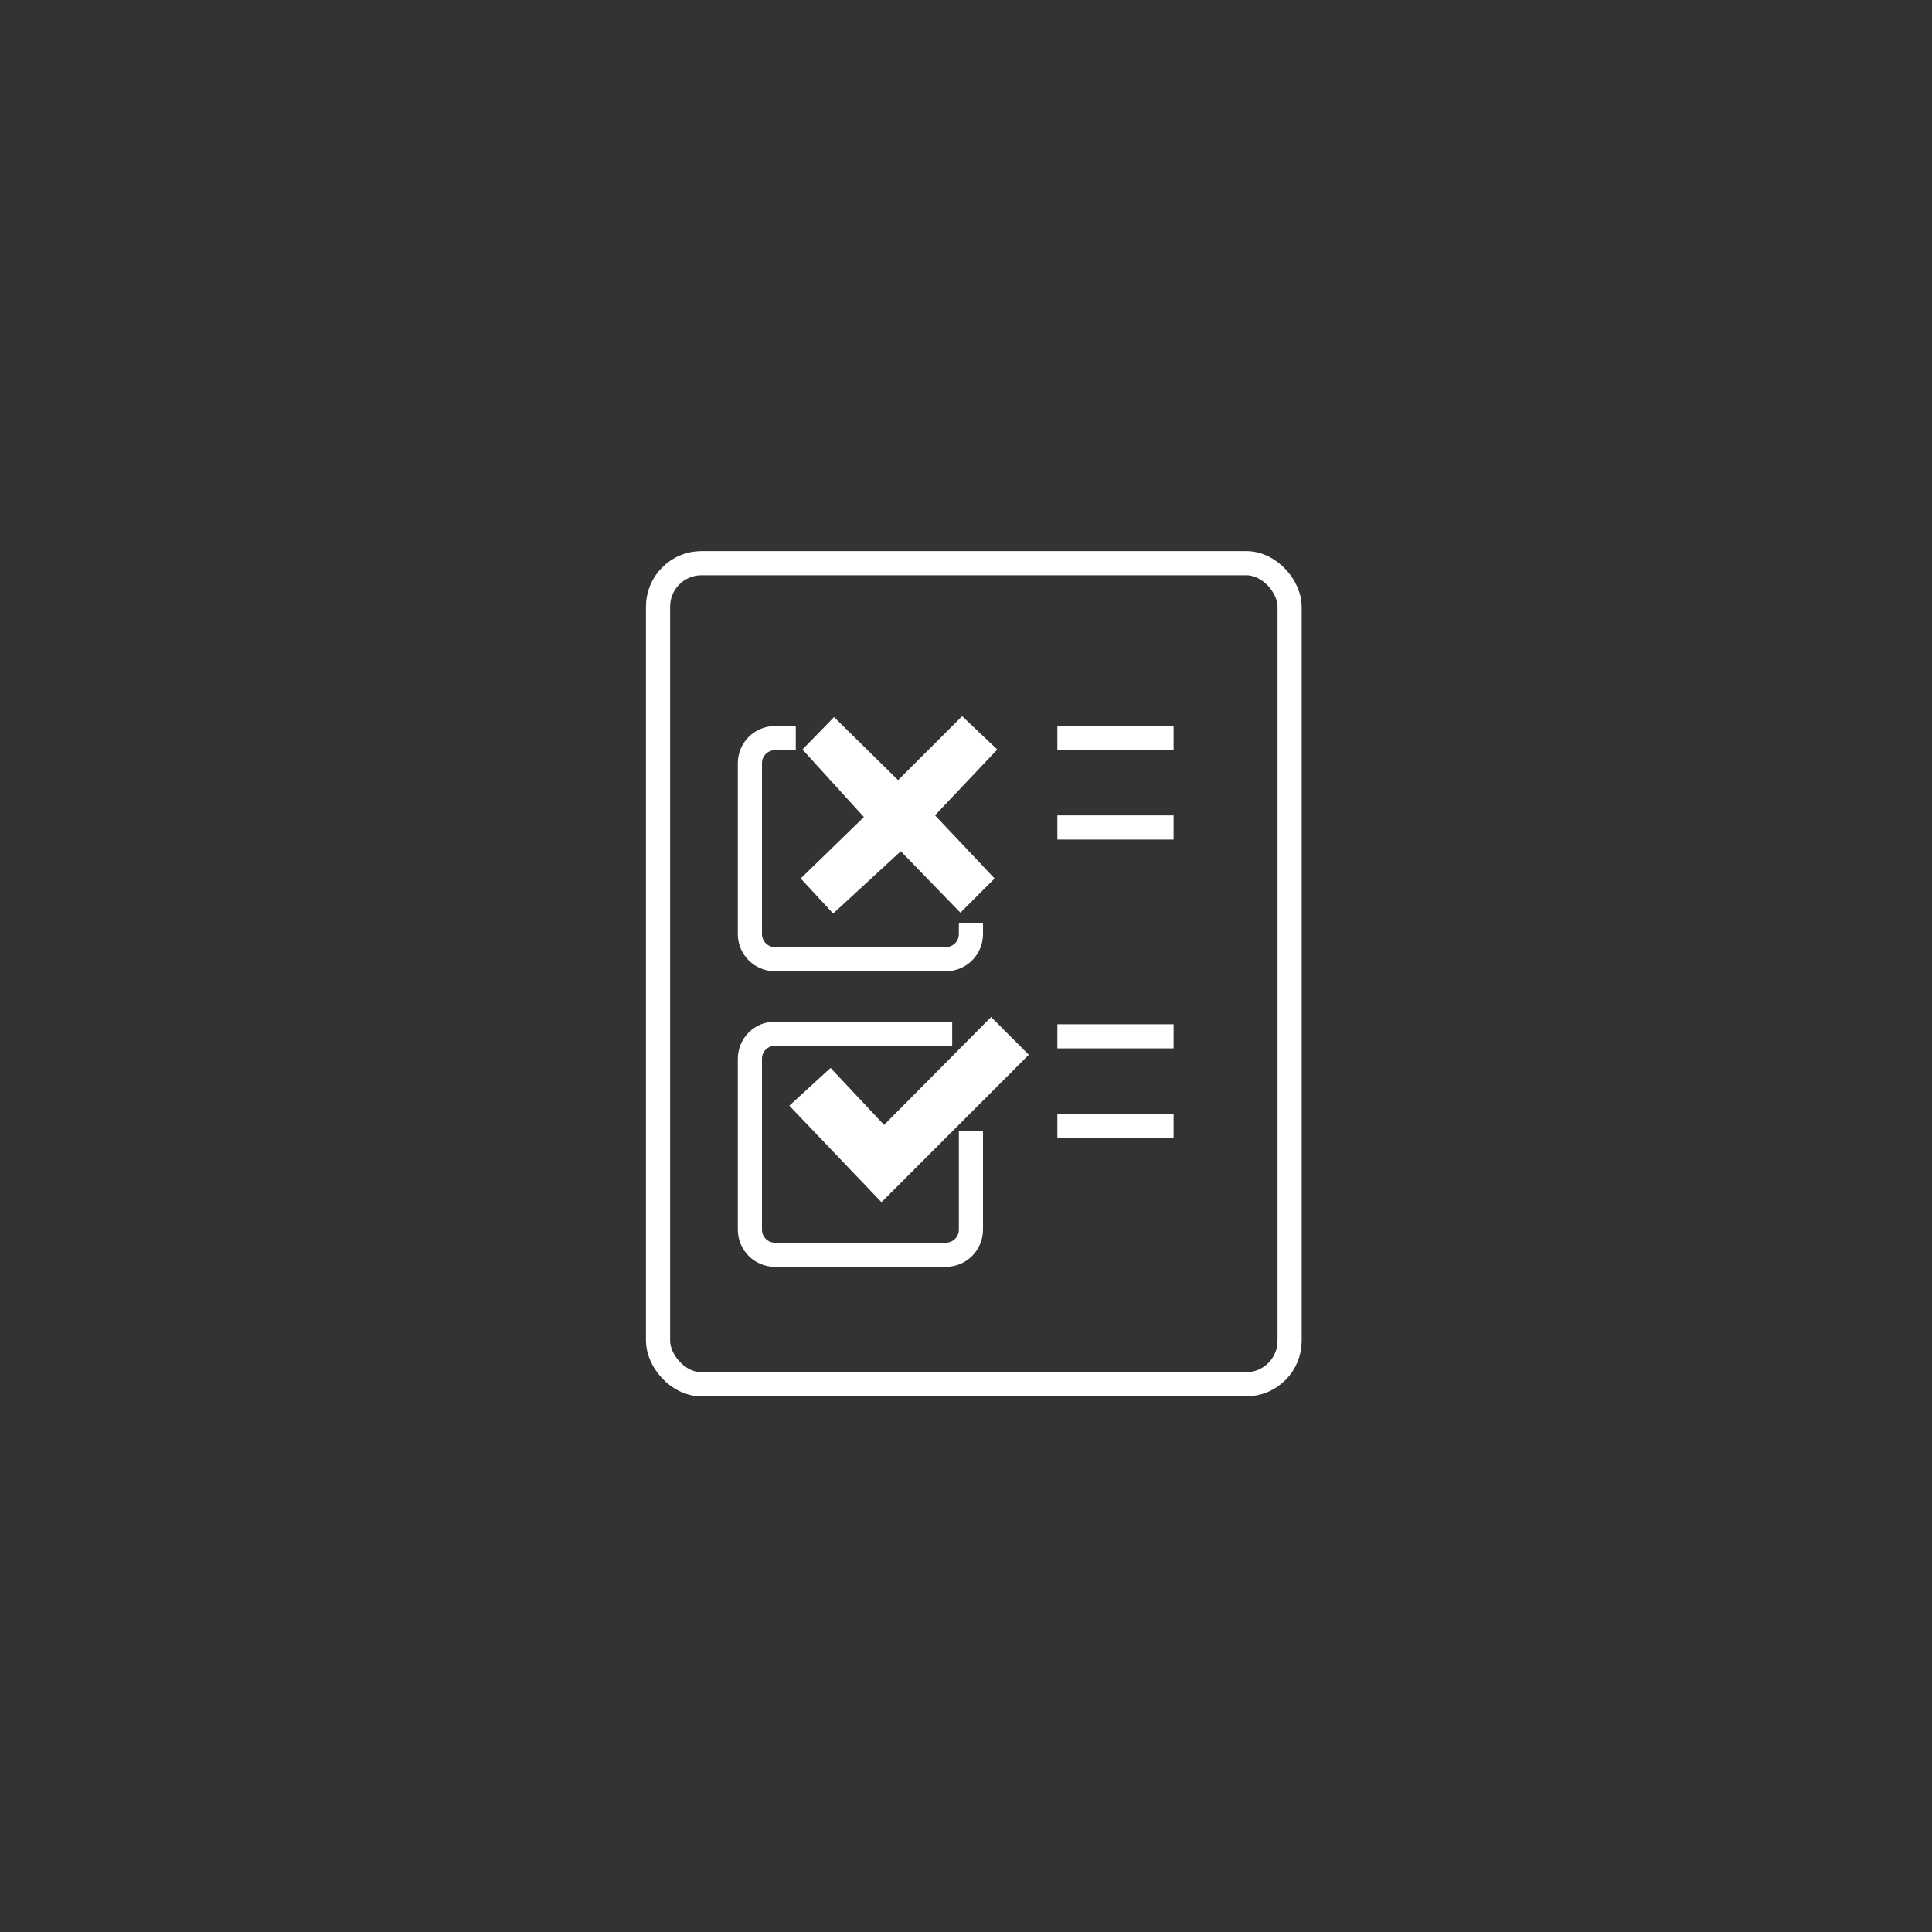 <?xml version="1.0" encoding="UTF-8"?>
<svg id="Icon" xmlns="http://www.w3.org/2000/svg" viewBox="0 0 200 200">
  <rect x="0" y="0" width="200" height="200" fill="#333333" stroke="none"/>
  <defs>
    <style>
      .cls-1 {
        fill: #fff;
      }

      .cls-2 {
        fill: none;
        stroke: #fff;
        stroke-linejoin: round;
        stroke-width: 2.5px;
      }
    </style>
  </defs>
  <rect class="cls-2" x="68.12" y="58.3" width="65.38" height="85" rx="4.5" ry="4.5"/>
  <g>
    <line class="cls-2" x1="109.46" y1="76.41" x2="121.49" y2="76.41"/>
    <line class="cls-2" x1="109.46" y1="85.66" x2="121.49" y2="85.66"/>
  </g>
  <g>
    <line class="cls-2" x1="109.46" y1="107.28" x2="121.49" y2="107.28"/>
    <line class="cls-2" x1="109.46" y1="116.53" x2="121.49" y2="116.53"/>
  </g>
  <path class="cls-2" d="M100.51,117.11v10.19c0,1.43-1.16,2.59-2.59,2.59h-17.7c-1.43,0-2.59-1.16-2.59-2.59v-17.7c0-1.43,1.16-2.59,2.59-2.59h18.35"/>
  <g>
    <path class="cls-2" d="M100.51,95.54v1.16c0,1.43-1.16,2.59-2.59,2.59h-17.7c-1.43,0-2.59-1.16-2.59-2.59v-17.7c0-1.43,1.16-2.59,2.59-2.59h2.16"/>
    <polygon class="cls-1" points="82.89 90.94 86.25 94.57 93.25 88.12 99.42 94.48 102.96 90.94 96.79 84.4 103.24 77.59 99.6 74.14 92.97 80.76 86.34 74.23 83.07 77.59 89.43 84.58 82.89 90.94"/>
  </g>
  <polygon class="cls-1" points="81.71 114.46 85.98 110.55 91.52 116.45 102.6 105.28 106.5 109.19 91.25 124.45 81.71 114.46"/>
</svg>